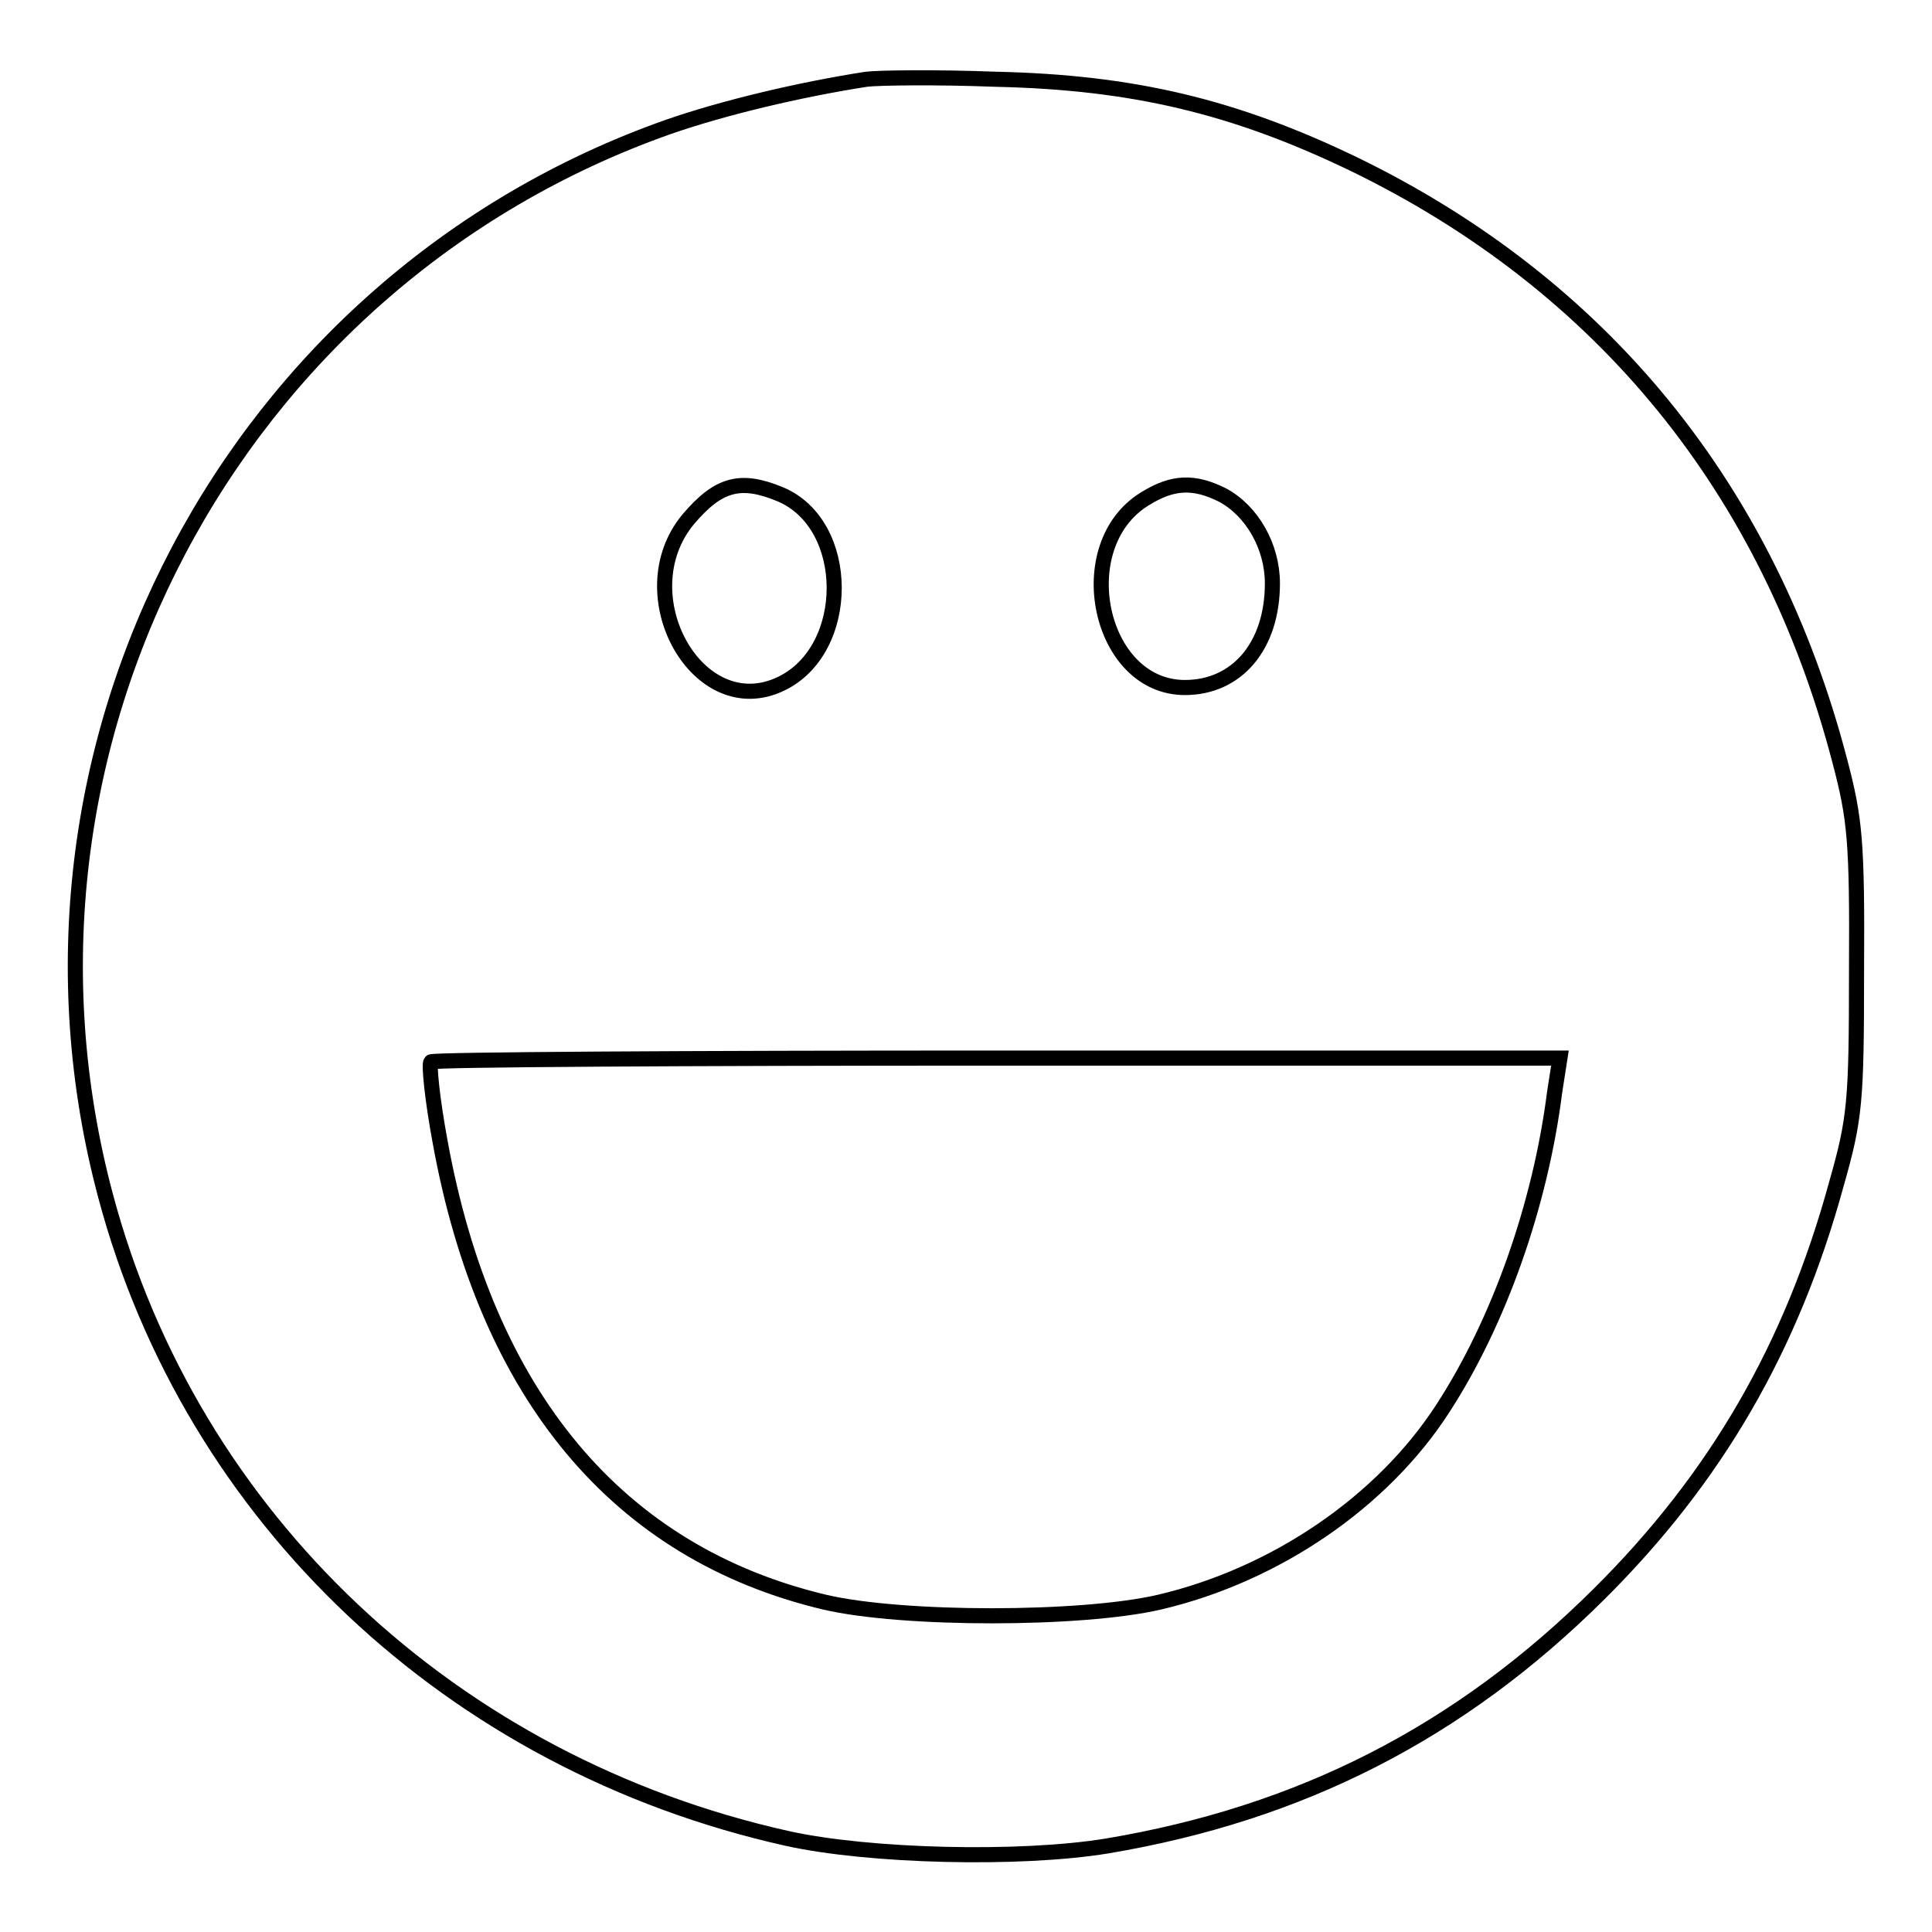 <?xml version="1.0" encoding="utf-8"?>
<!-- Svg Vector Icons : http://www.onlinewebfonts.com/icon -->
<!DOCTYPE svg PUBLIC "-//W3C//DTD SVG 1.1//EN" "http://www.w3.org/Graphics/SVG/1.1/DTD/svg11.dtd">
<svg version="1.1" xmlns="http://www.w3.org/2000/svg" xmlns:xlink="http://www.w3.org/1999/xlink" x="0px" y="0px" viewBox="0 0 256 256" enable-background="new 0 0 256 256" xml:space="preserve">
<g> <g> <path stroke-width="2" fill-opacity="0" stroke="#000000"  d="M114.8,10.5c-9,1.4-19,3.8-26.2,6.3C30.7,37.2-1.9,99.1,14,158.5c11.4,42.7,45.9,75.2,90.3,85.1  c10.8,2.4,30.8,2.9,42.4,1c25.6-4.3,46.7-15,65.2-33.4c15.5-15.4,25.5-32.7,31.4-54.2c2.5-8.8,2.7-10.8,2.7-28.5  c0.1-17-0.2-20-2.2-27.6c-9.4-36.1-31.5-63.2-64.5-79.2c-15.8-7.6-29.2-10.8-47.4-11.2C124.1,10.2,116.4,10.3,114.8,10.5z  M103.4,65.5c9.5,4,9.5,20.6,0.1,25.1c-11,5.3-20.6-11.8-12.3-21.8C95.2,64.1,98.1,63.3,103.4,65.5z M162,65.6  c3.9,2.1,6.6,6.8,6.6,11.7c0,8.3-4.7,13.8-11.6,13.8c-11.4,0-15.4-18.8-5.3-25C155.4,63.8,158.2,63.7,162,65.6z M206,144.7  c-1.9,15-7.4,30.5-14.8,41.9c-8,12.4-22.2,22.1-37.6,25.7c-10.4,2.4-34,2.4-44.3,0c-27.4-6.5-44.9-27.4-51-61.1  c-1-5.4-1.5-10.2-1.2-10.5c0.3-0.3,34.1-0.5,75-0.5h74.6L206,144.7z"/> </g></g>
</svg>